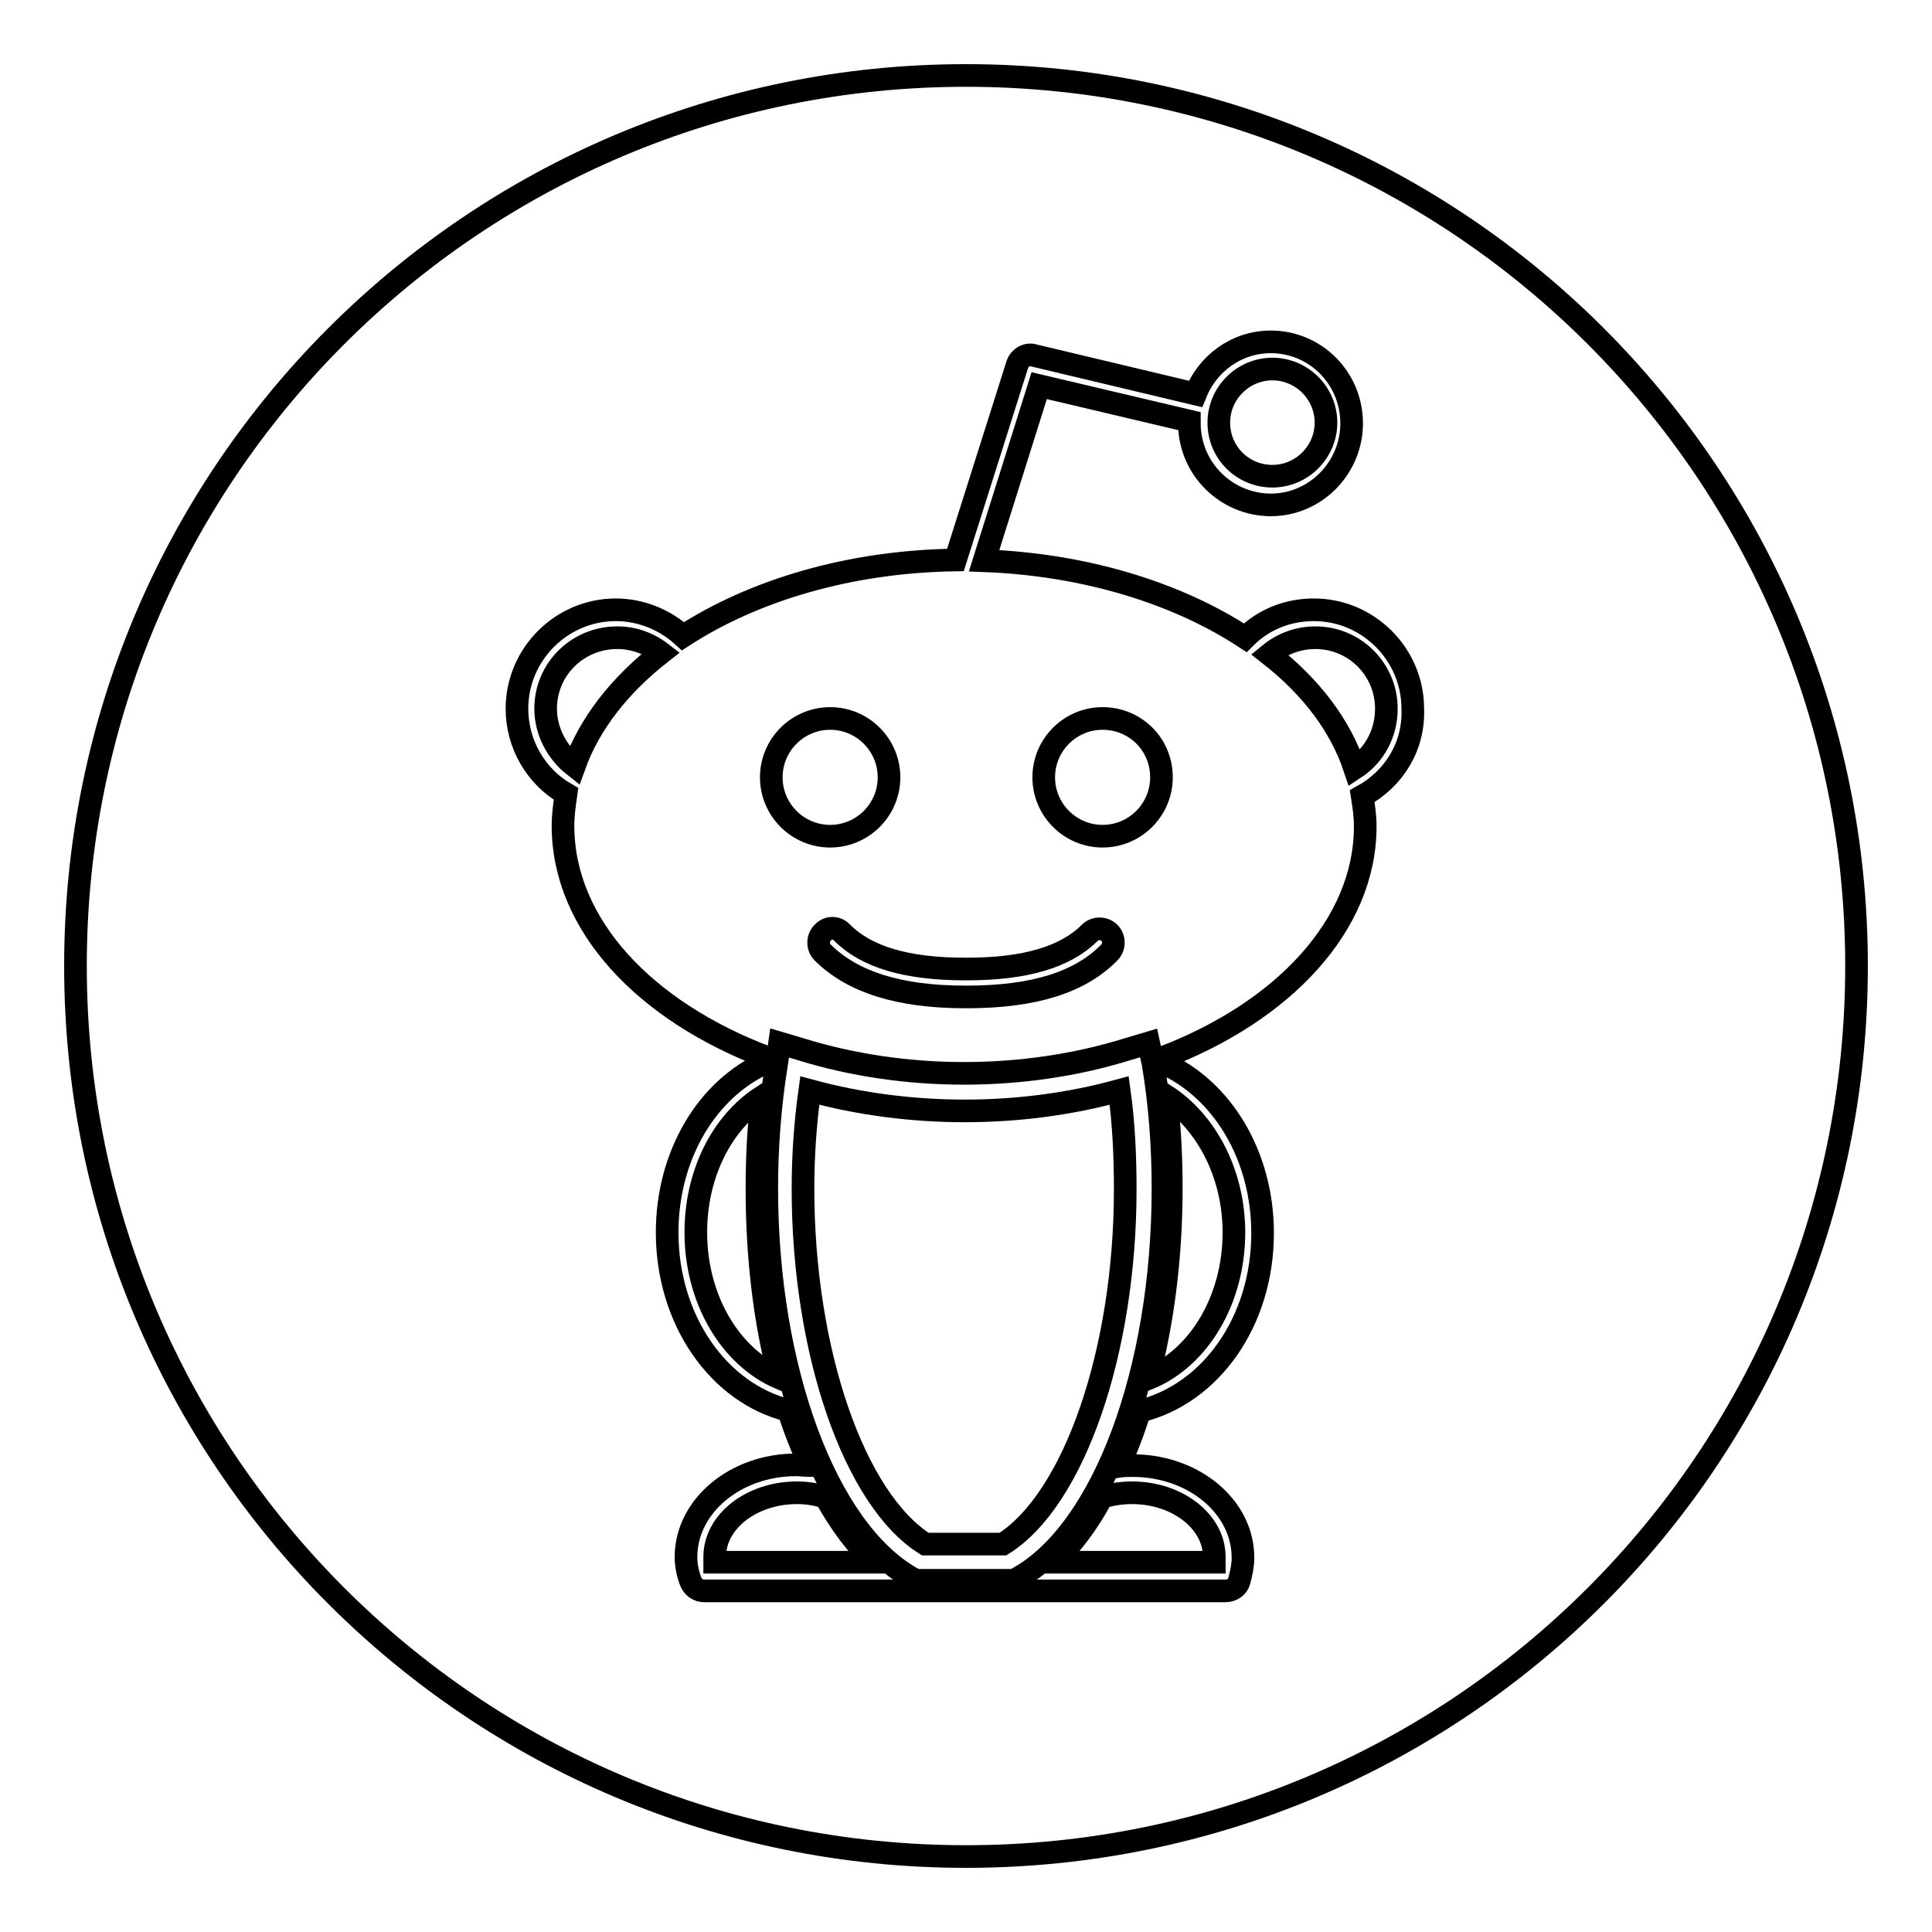 <?xml version="1.0" encoding="utf-8"?>
<!-- Svg Vector Icons : http://www.onlinewebfonts.com/icon -->
<!DOCTYPE svg PUBLIC "-//W3C//DTD SVG 1.1//EN" "http://www.w3.org/Graphics/SVG/1.1/DTD/svg11.dtd">
<svg version="1.1" xmlns="http://www.w3.org/2000/svg" xmlns:xlink="http://www.w3.org/1999/xlink" x="0px" y="0px" viewBox="0 0 256 256" enable-background="new 0 0 256 256" xml:space="preserve">
<g><g><g><g><path stroke-width="3" fill-opacity="0" stroke="#000000"  d="M139.6,207h2.3h19c0-0.2,0-0.5,0-0.7c0-4.7-4.9-8.5-10.9-8.5c-1.4,0-2.7,0.2-4,0.6C144.2,201.8,142,204.7,139.6,207z"/><path stroke-width="3" fill-opacity="0" stroke="#000000"  d="M105.6,197.8c-6,0-10.9,3.8-10.9,8.5c0,0.2,0,0.5,0,0.7h19.6h1.6c-2.4-2.2-4.6-5.2-6.5-8.6C108.2,198,106.9,197.8,105.6,197.8z"/><path stroke-width="3" fill-opacity="0" stroke="#000000"  d="M152.2,138.2l-2.7,0.8c-13.8,4.3-29.7,4.3-43.5,0l-2.7-0.8l-0.4,2.8c-0.9,5.5-1.3,11.1-1.3,16.5c0,24,7.9,45.2,19.2,51.6l0.6,0.3h12.9l0.6-0.3c11.3-6.3,19.2-27.5,19.2-51.6c0-5.6-0.4-11.1-1.3-16.5L152.2,138.2z M132.9,204.6h-10.3c-9.4-5.9-16.2-25.5-16.2-47.1c0-4.3,0.3-8.7,0.9-13c13.2,3.6,27.9,3.6,41,0c0.6,4.3,0.8,8.7,0.8,13.1C149.1,179.1,142.3,198.7,132.9,204.6z"/><path stroke-width="3" fill-opacity="0" stroke="#000000"  d="M152.1,182.7c6.7-2.7,11.4-10.4,11.4-19.4c0-7.7-3.6-14.6-9-18.1c0.5,4,0.7,8.1,0.7,12.3C155.2,166.5,154.1,175.1,152.1,182.7z"/><path stroke-width="3" fill-opacity="0" stroke="#000000"  d="M101,145.3c-5.4,3.5-8.8,10.3-8.8,18c0,8.9,4.6,16.5,11.1,19.3c-2-7.6-3-16.1-3-25.1C100.3,153.4,100.5,149.3,101,145.3z"/><path stroke-width="3" fill-opacity="0" stroke="#000000"  d="M168.6,63.1c3.9,0,7.1-3.2,7.1-7.1c0-3.9-3.2-7.1-7.1-7.1c-3.9,0-7.1,3.2-7.1,7.1C161.5,60,164.7,63.1,168.6,63.1z"/><path stroke-width="3" fill-opacity="0" stroke="#000000"  d="M72.3,93.9c0,3,1.5,5.8,3.8,7.6c2-5.6,6-10.7,11.5-15c-1.7-1.3-3.7-2-5.8-2C76.5,84.5,72.3,88.7,72.3,93.9z"/><path stroke-width="3" fill-opacity="0" stroke="#000000"  d="M128,10C62.8,10,10,62.8,10,128c0,65.2,52.8,118,118,118c65.2,0,118-52.8,118-118C246,62.8,193.2,10,128,10z M180.5,105.5c0.2,1.3,0.4,2.6,0.4,4c0,13.1-10.9,24.6-27,30.7c0,0.2,0.1,0.4,0.1,0.6c8,3.5,13.3,12.4,13.3,22.6c0,11.6-6.8,21.3-16.3,23.6c-0.8,2.6-1.7,5-2.8,7.3c0.7-0.1,1.3-0.1,1.9-0.1c8,0,14.6,5.4,14.6,12.2c0,1-0.2,2-0.5,3.1c-0.2,0.8-1,1.3-1.8,1.3h-20.5h-4h-3.3l0,0H121l0,0h-3.2h-3.5h-21c-0.8,0-1.5-0.5-1.8-1.3c-0.4-1.1-0.6-2.1-0.6-3.2c0-6.7,6.5-12.2,14.6-12.2c0.6,0,1.2,0.1,1.8,0.1c-1-2.3-2-4.7-2.8-7.3c-9.3-2.3-16.1-12-16.1-23.6c0-10.1,5.2-19,13.1-22.5c0-0.2,0-0.5,0.1-0.7c-16.1-6.1-27-17.5-27-30.7c0-1.4,0.2-2.8,0.4-4.2c-4-2.3-6.5-6.6-6.5-11.3c0-7.2,5.9-13.1,13.1-13.1c3.3,0,6.5,1.3,8.9,3.5c9.4-6.1,22.1-9.9,36.1-10.1l8.2-25.9c0.3-0.9,1.3-1.5,2.2-1.2l21.4,5.1c1.6-4,5.4-6.9,10-6.9c5.9,0,10.7,4.8,10.7,10.8c0,5.9-4.8,10.8-10.7,10.8c-5.9,0-10.8-4.8-10.8-10.8c0-0.1,0-0.2,0-0.3l-19.9-4.7l-7.3,23.2c13.4,0.5,25.6,4.3,34.6,10.2c2.4-2.4,5.6-3.7,9.1-3.7c7.2,0,13.1,5.9,13.1,13.1C187.4,98.9,184.7,103.2,180.5,105.5z"/><path stroke-width="3" fill-opacity="0" stroke="#000000"  d="M109,123.6c-0.7,0.7-0.7,1.9,0,2.6c3.9,3.9,10.1,5.9,18.9,5.9c0,0,0,0,0.1,0s0,0,0.1,0c8.8,0,15-1.9,18.9-5.9c0.7-0.7,0.7-1.9,0-2.6s-1.9-0.7-2.6,0c-3.2,3.2-8.5,4.8-16.3,4.8c0,0,0,0-0.1,0s0,0-0.1,0c-7.8,0-13.1-1.6-16.3-4.8C110.9,122.8,109.7,122.8,109,123.6z"/><path stroke-width="3" fill-opacity="0" stroke="#000000"  d="M146.1,95.2c-4.3,0-7.8,3.5-7.8,7.8s3.5,7.8,7.8,7.8c4.3,0,7.8-3.5,7.8-7.8C153.9,98.6,150.4,95.2,146.1,95.2z"/><path stroke-width="3" fill-opacity="0" stroke="#000000"  d="M110,110.8c4.3,0,7.8-3.5,7.8-7.8s-3.5-7.8-7.8-7.8s-7.8,3.5-7.8,7.8S105.7,110.8,110,110.8z"/><path stroke-width="3" fill-opacity="0" stroke="#000000"  d="M174.3,84.5c-2.3,0-4.4,0.8-6.1,2.2c5.5,4.3,9.4,9.4,11.3,15.1c2.6-1.7,4.2-4.6,4.2-7.9C183.7,88.7,179.5,84.5,174.3,84.5z"/></g></g><g></g><g></g><g></g><g></g><g></g><g></g><g></g><g></g><g></g><g></g><g></g><g></g><g></g><g></g><g></g></g></g>
</svg>